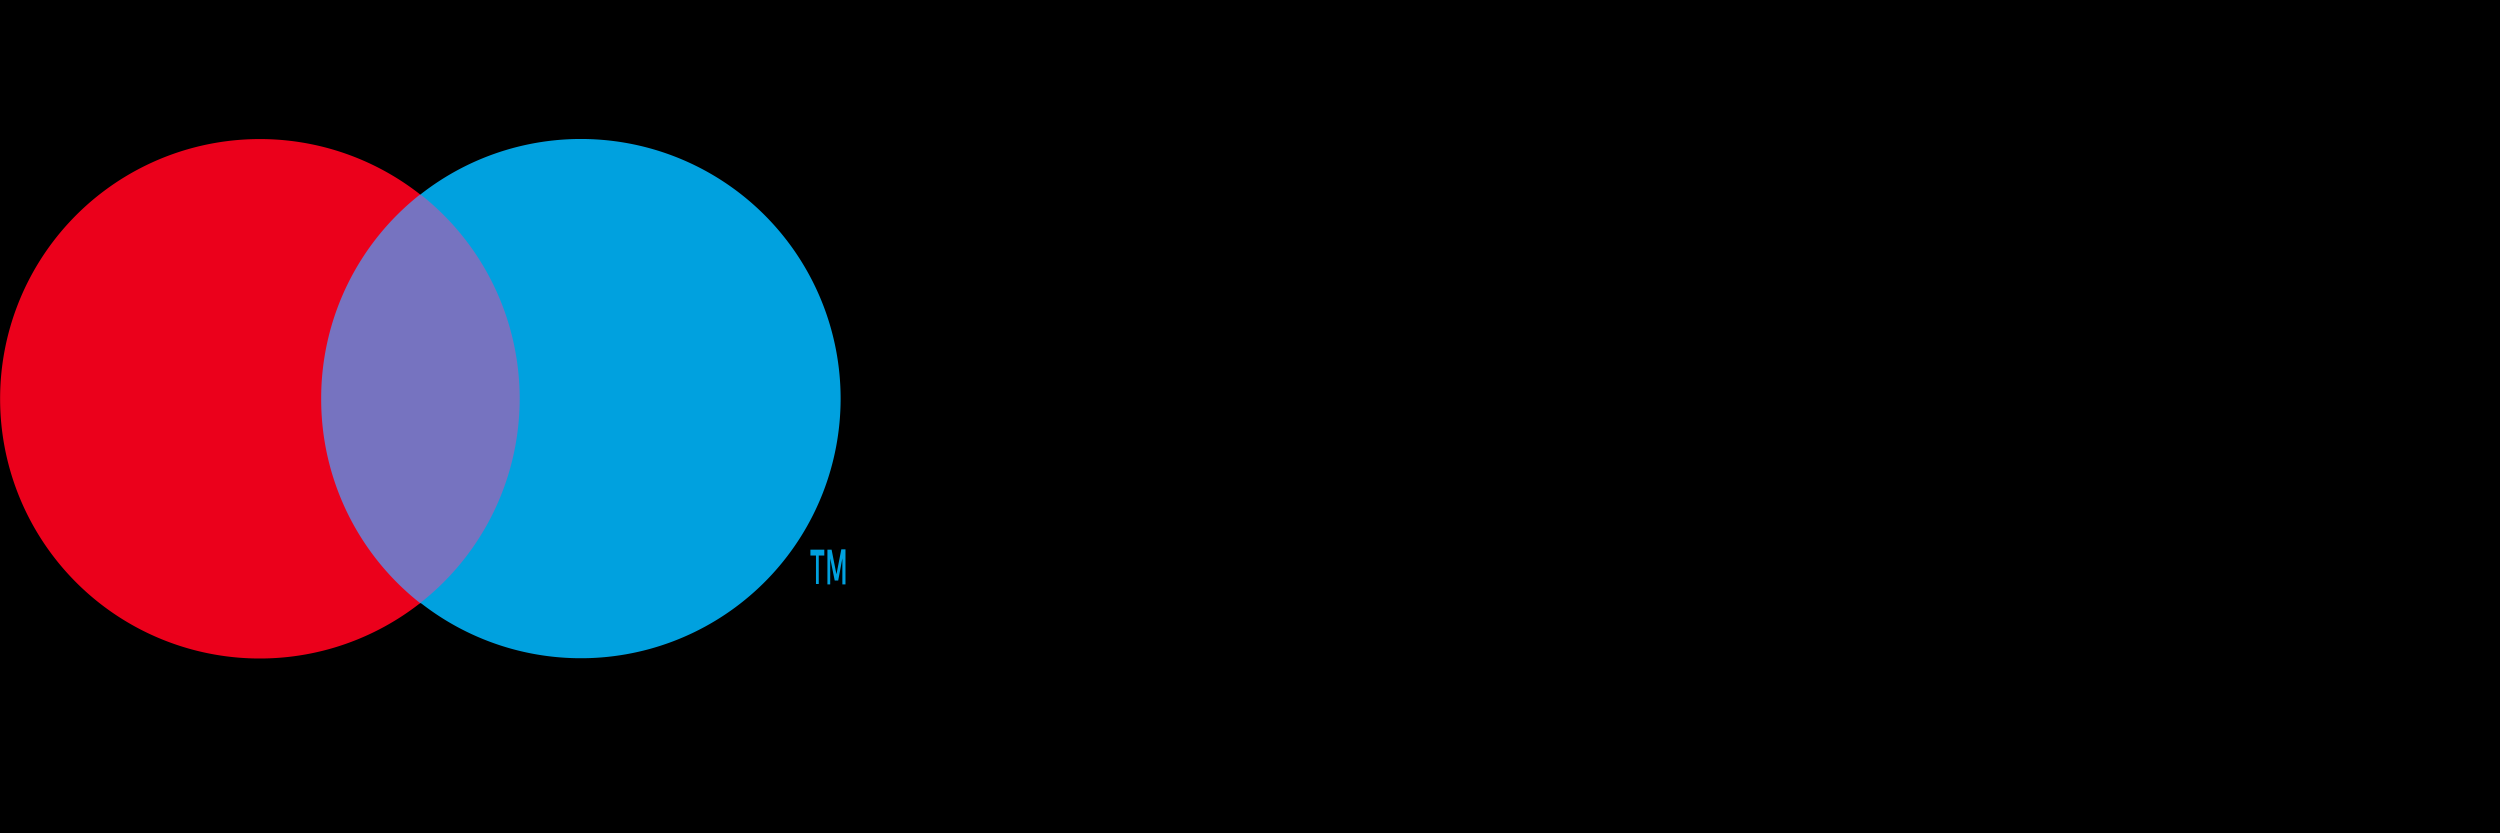 <svg xmlns:xlink="http://www.w3.org/1999/xlink" xmlns="http://www.w3.org/2000/svg" width="72" height="24" viewBox="0 0 72 24" class="PaymentLogo variant-- "><title>Maestro</title><g fill="none" fill-rule="evenodd"><path d="M0 0h72v24H0z" fill="null"/><path fill="#000" fill-rule="nonzero" d="M69.87 13.54a.32.32 0 0 1 .3.44.32.32 0 0 1-.3.2.32.32 0 0 1-.3-.2.32.32 0 0 1 .3-.44zm0 .57a.23.23 0 0 0 .17-.07.25.25 0 0 0-.07-.4.24.24 0 0 0-.1-.03.25.25 0 0 0-.18.43.25.25 0 0 0 .18.07zm.02-.4a.13.13 0 0 1 .09.03.08.08 0 0 1 .03.06.08.08 0 0 1-.03.06.12.12 0 0 1-.07.04l.1.1h-.07l-.1-.1h-.02v.1h-.07v-.29h.14zm-.07.06v.08h.07a.07.07 0 0 0 .04 0 .03.03 0 0 0 .01-.03.03.03 0 0 0-.01-.03.07.07 0 0 0-.04 0l-.07-.02zM37.08 14V10.9c0-1.18-.75-1.97-1.96-1.98-.7-.05-1.37.3-1.75.88a1.83 1.83 0 0 0-1.64-.88 1.65 1.65 0 0 0-1.46.74v-.63H29.2V14h1.1v-2.75c0-.87.47-1.32 1.21-1.32s1.08.46 1.08 1.3v2.78h1.1v-2.76c0-.87.5-1.33 1.22-1.33s1.09.47 1.09 1.32V14h1.09zm6.1-2.5V9.03h-1.09v.6a1.89 1.89 0 0 0-1.57-.73c-1.4 0-2.5 1.1-2.5 2.61 0 1.52 1.1 2.62 2.5 2.62a1.89 1.89 0 0 0 1.57-.73v.6h1.09V11.5zm-4.03 0c0-.87.57-1.58 1.5-1.58.9 0 1.5.68 1.5 1.59 0 .9-.6 1.59-1.5 1.59-.93 0-1.5-.7-1.5-1.58v-.01zM66.34 8.9c.37 0 .73.07 1.07.2a2.52 2.52 0 0 1 1.41 1.39c.27.67.27 1.41 0 2.08a2.52 2.52 0 0 1-1.41 1.38 2.95 2.95 0 0 1-2.14 0 2.58 2.58 0 0 1-.85-.55 2.54 2.54 0 0 1-.55-.83 2.77 2.77 0 0 1 0-2.08 2.54 2.54 0 0 1 1.4-1.38c.34-.14.7-.2 1.07-.2v-.01zm0 1.02a1.62 1.62 0 0 0-.62.12 1.46 1.46 0 0 0-.82.83 1.81 1.81 0 0 0 0 1.3 1.47 1.47 0 0 0 .82.83c.4.15.84.15 1.24 0a1.5 1.5 0 0 0 .82-.83 1.81 1.81 0 0 0 0-1.3 1.51 1.51 0 0 0-.33-.5 1.5 1.5 0 0 0-1.11-.44zm-17.28 1.6c0-1.54-.97-2.6-2.36-2.6-1.46 0-2.48 1.06-2.48 2.6 0 1.59 1.06 2.62 2.55 2.62a3.02 3.02 0 0 0 2.04-.7l-.53-.8a2.38 2.38 0 0 1-1.46.52c-.7 0-1.33-.32-1.48-1.22h3.7c.02-.13.02-.27.02-.41zm-3.7-.43c.1-.72.54-1.2 1.31-1.2.7 0 1.15.43 1.26 1.2h-2.58zm8.72-1.66a3.72 3.72 0 0 0-2.03-.52c-1.26 0-2.08.6-2.08 1.59 0 .81.6 1.31 1.72 1.47l.5.07c.6.08.88.24.88.52 0 .38-.4.6-1.13.6a2.65 2.65 0 0 1-1.66-.52l-.51.85a3.59 3.59 0 0 0 2.15.64c1.44 0 2.27-.67 2.27-1.62 0-.87-.66-1.33-1.74-1.49l-.5-.07c-.47-.06-.85-.16-.85-.49 0-.36.35-.58.95-.58a3.2 3.2 0 0 1 1.58.43l.45-.88zm4.74-.4h-1.77v-1.5h-1.1v1.5h-1v1h1v2.26c0 1.16.45 1.85 1.73 1.85.48 0 .95-.14 1.35-.39l-.3-.93a2 2 0 0 1-.97.28c-.54 0-.72-.33-.72-.83v-2.24h1.79l-.01-1zm3.74-.12a1.47 1.47 0 0 0-1.31.73v-.6h-1.08V14h1.09v-2.78c0-.84.35-1.28 1.06-1.28.23 0 .46.03.67.12l.34-1.02a2.31 2.31 0 0 0-.77-.13V8.9z"/><path fill="#7673C0" fill-rule="nonzero" d="M8.83 5.6h6.55v11.77H8.82z"/><path fill="#EB001B" fill-rule="nonzero" d="M9.25 11.48A7.47 7.47 0 0 1 12.1 5.6a7.48 7.48 0 1 0 0 11.77 7.47 7.47 0 0 1-2.85-5.89z"/><path fill="#00A1DF" fill-rule="nonzero" d="M23.58 16.82V16h.16v-.17h-.4V16h.16v.82h.08zm.77 0v-1h-.12l-.14.72-.14-.71h-.12v1h.08v-.75l.13.64h.1l.12-.64v.75h.09zm-.14-5.34a7.48 7.48 0 0 1-12.1 5.88 7.48 7.48 0 0 0 0-11.76 7.48 7.48 0 0 1 12.1 5.88z"/></g></svg>